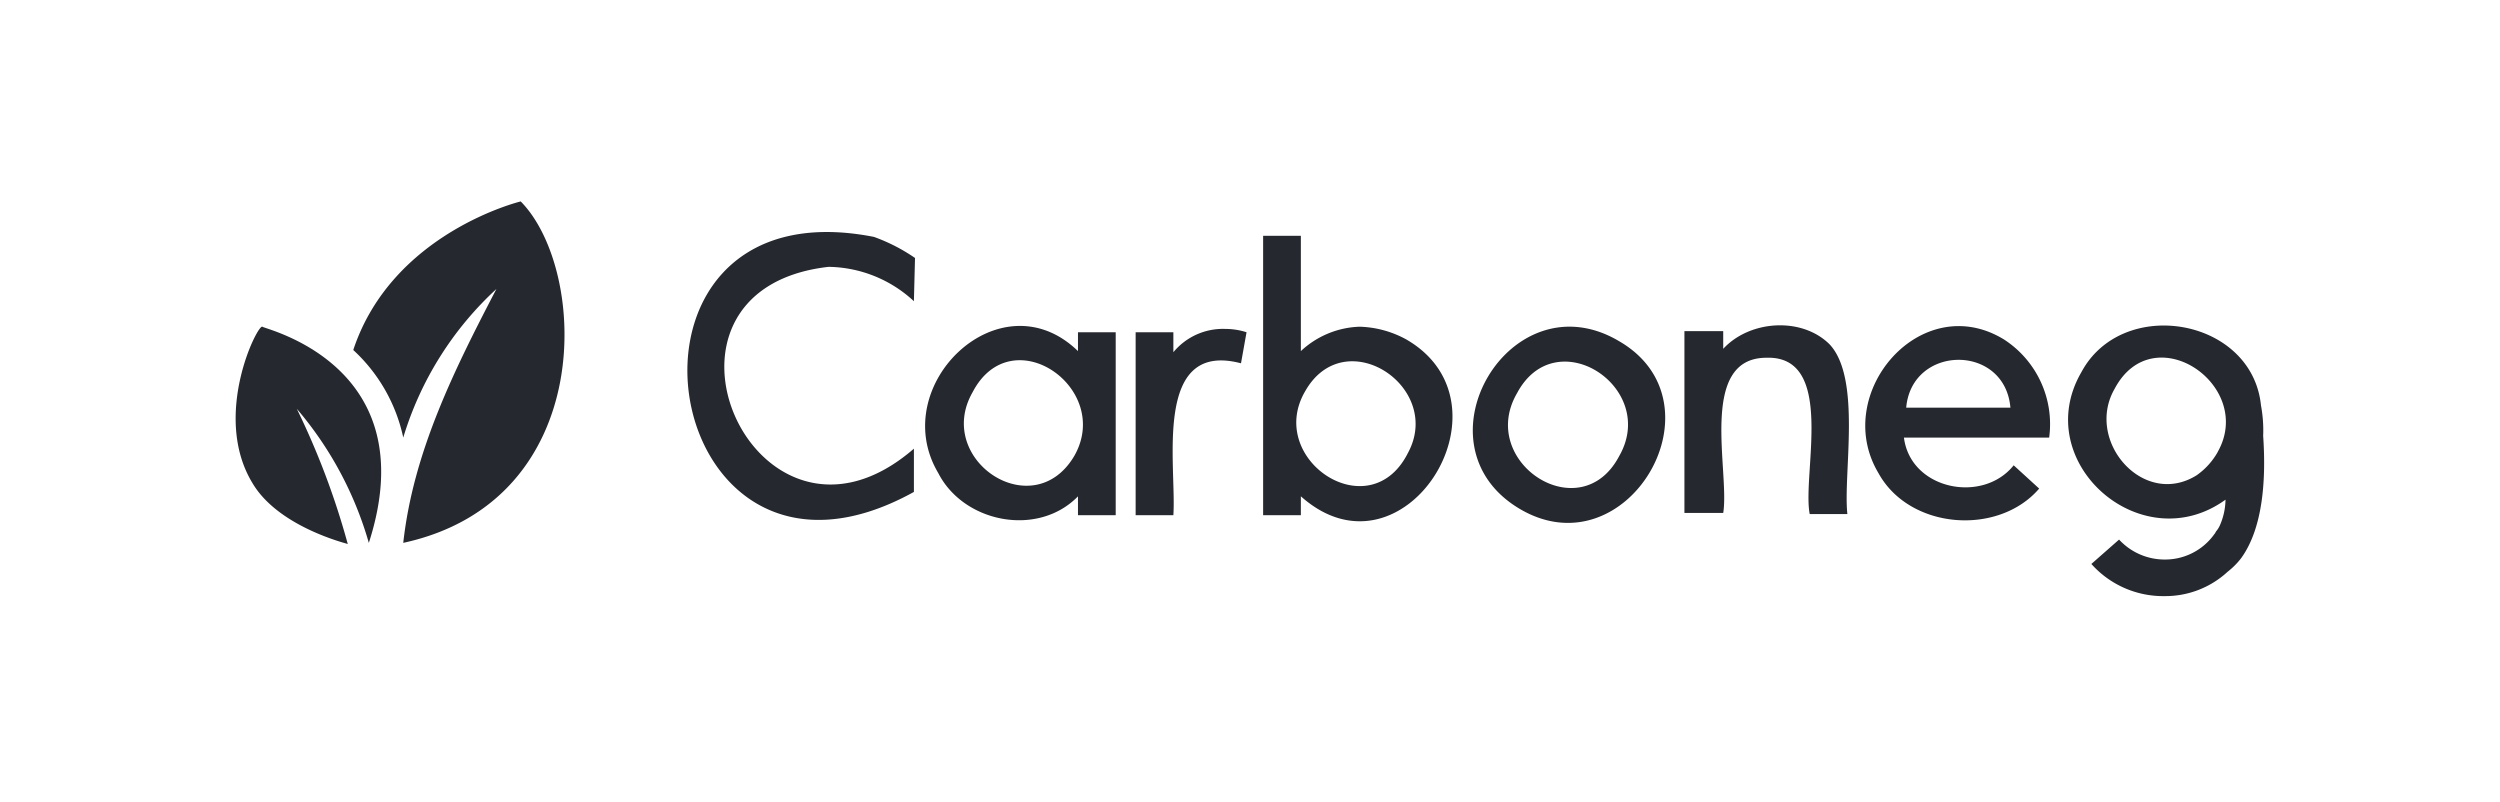 <svg id="carboneg" xmlns="http://www.w3.org/2000/svg" width="212" height="68" viewBox="0 0 212 68">
  <g id="carboneg-2" data-name="carboneg">
    <g id="qi">
      <rect id="Rectangle_183" width="212" height="68" transform="translate(0)" fill="#fff"/>
    </g>
    <g id="Group_964" data-name="Group 964" transform="translate(19.983 17.081)">
      <g id="Group_962" data-name="Group 962" transform="translate(38.307 2.593)">
        <path id="Path_5945" data-name="Path 5945" d="M94.391,31.057C87.81,24.664,78.127,33.971,82.545,41.4c2.162,4.231,8.461,5.453,11.846,1.974v1.6h3.2V29.459h-3.2Zm-.282,8.837c-3.479,6.017-11.94.376-8.649-5.359C88.75,28.237,97.306,34.16,94.109,39.894ZM77.093,21.374a15.2,15.2,0,0,1,3.479,1.786l-.094,3.667a10.838,10.838,0,0,0-7.239-2.914c-17.3,1.974-6.111,26.982,7.239,15.418V43C58.572,55.125,52.743,16.579,77.093,21.374Zm63.178,8.837c-9.213-5.453-17.581,8.743-8.461,14.2S149.39,35.476,140.27,30.211Zm0,9.778c-3.29,6.2-12.034.47-8.649-5.359C134.911,28.425,143.655,34.16,140.27,39.988ZM106.9,29.177a5.9,5.9,0,0,1,1.786.282l-.47,2.632c-7.521-1.974-5.453,8.649-5.735,12.88h-3.2V29.459h3.2v1.692A5.456,5.456,0,0,1,106.9,29.177Zm15.418.94a8.708,8.708,0,0,0-4.043-1.128,7.657,7.657,0,0,0-4.983,2.068V21.28h-3.2V44.971h3.2v-1.6C121.937,51.082,131.715,35.664,122.314,30.117Zm0,9.683c-3.291,6.3-12.034.376-8.649-5.359C117.049,28.519,125.51,34.16,122.314,39.8Zm37.324,5.077h-3.2c-.658-3.385,2.256-13.444-3.667-13.256-5.829,0-3.1,9.683-3.667,13.162h-3.29V29.365h3.29v1.5c2.256-2.444,6.675-2.726,9.025-.376C160.859,33.407,159.261,41.493,159.637,44.877Zm13.35-14.76C165.936,25.7,158.227,34.63,162.27,41.4c2.632,4.795,10.154,5.359,13.632,1.316l-2.162-1.974c-2.632,3.291-8.743,2.068-9.307-2.35h12.316A8.55,8.55,0,0,0,172.987,30.117Zm-8.367,5.735c.47-5.359,8.367-5.453,8.837,0Zm30.273,2.35a11.553,11.553,0,0,0-.188-2.538c-.752-7.427-11.752-9.307-15.23-2.82-4.419,7.615,5.077,15.982,12.222,10.812a5.577,5.577,0,0,1-.47,2.162,2.056,2.056,0,0,1-.282.47c-.094.094-.094.188-.188.282a5.122,5.122,0,0,1-4.231,2.162,5.252,5.252,0,0,1-3.855-1.692l-2.35,2.068a8.153,8.153,0,0,0,6.2,2.726,7.78,7.78,0,0,0,5.359-2.068,6.406,6.406,0,0,0,1.128-1.128C194.8,46.193,195.175,42.245,194.893,38.2Zm-3.855,1.41a6.006,6.006,0,0,1-1.786,1.974c-4.513,2.82-9.5-2.914-6.957-7.333C185.585,28.049,194.235,33.971,191.038,39.612Z" transform="translate(-61.269 -20.958)" fill="#25282e"/>
      </g>
      <g id="Group_963" data-name="Group 963">
        <g id="Vrstva_1_4_">
          <path id="Path_5946" data-name="Path 5946" d="M32.881,47.156A30.346,30.346,0,0,0,26.77,35.781a65.182,65.182,0,0,1,4.325,11.47c-.282-.094-5.923-1.5-8.085-5.171-3.479-5.735.47-13.538.846-13.256C23.95,29.012,37.77,32.02,32.881,47.156ZM45.761,18.2s-10.906,2.632-14.2,12.6A14.072,14.072,0,0,1,35.8,38.225a28.194,28.194,0,0,1,7.9-12.6c-3.573,6.863-7.051,13.82-7.9,21.529C52.248,43.584,51.5,24.029,45.761,18.2Z" transform="translate(-21.587 -18.2)" fill="#25282e"/>
        </g>
      </g>
    </g>
  </g>
</svg>
